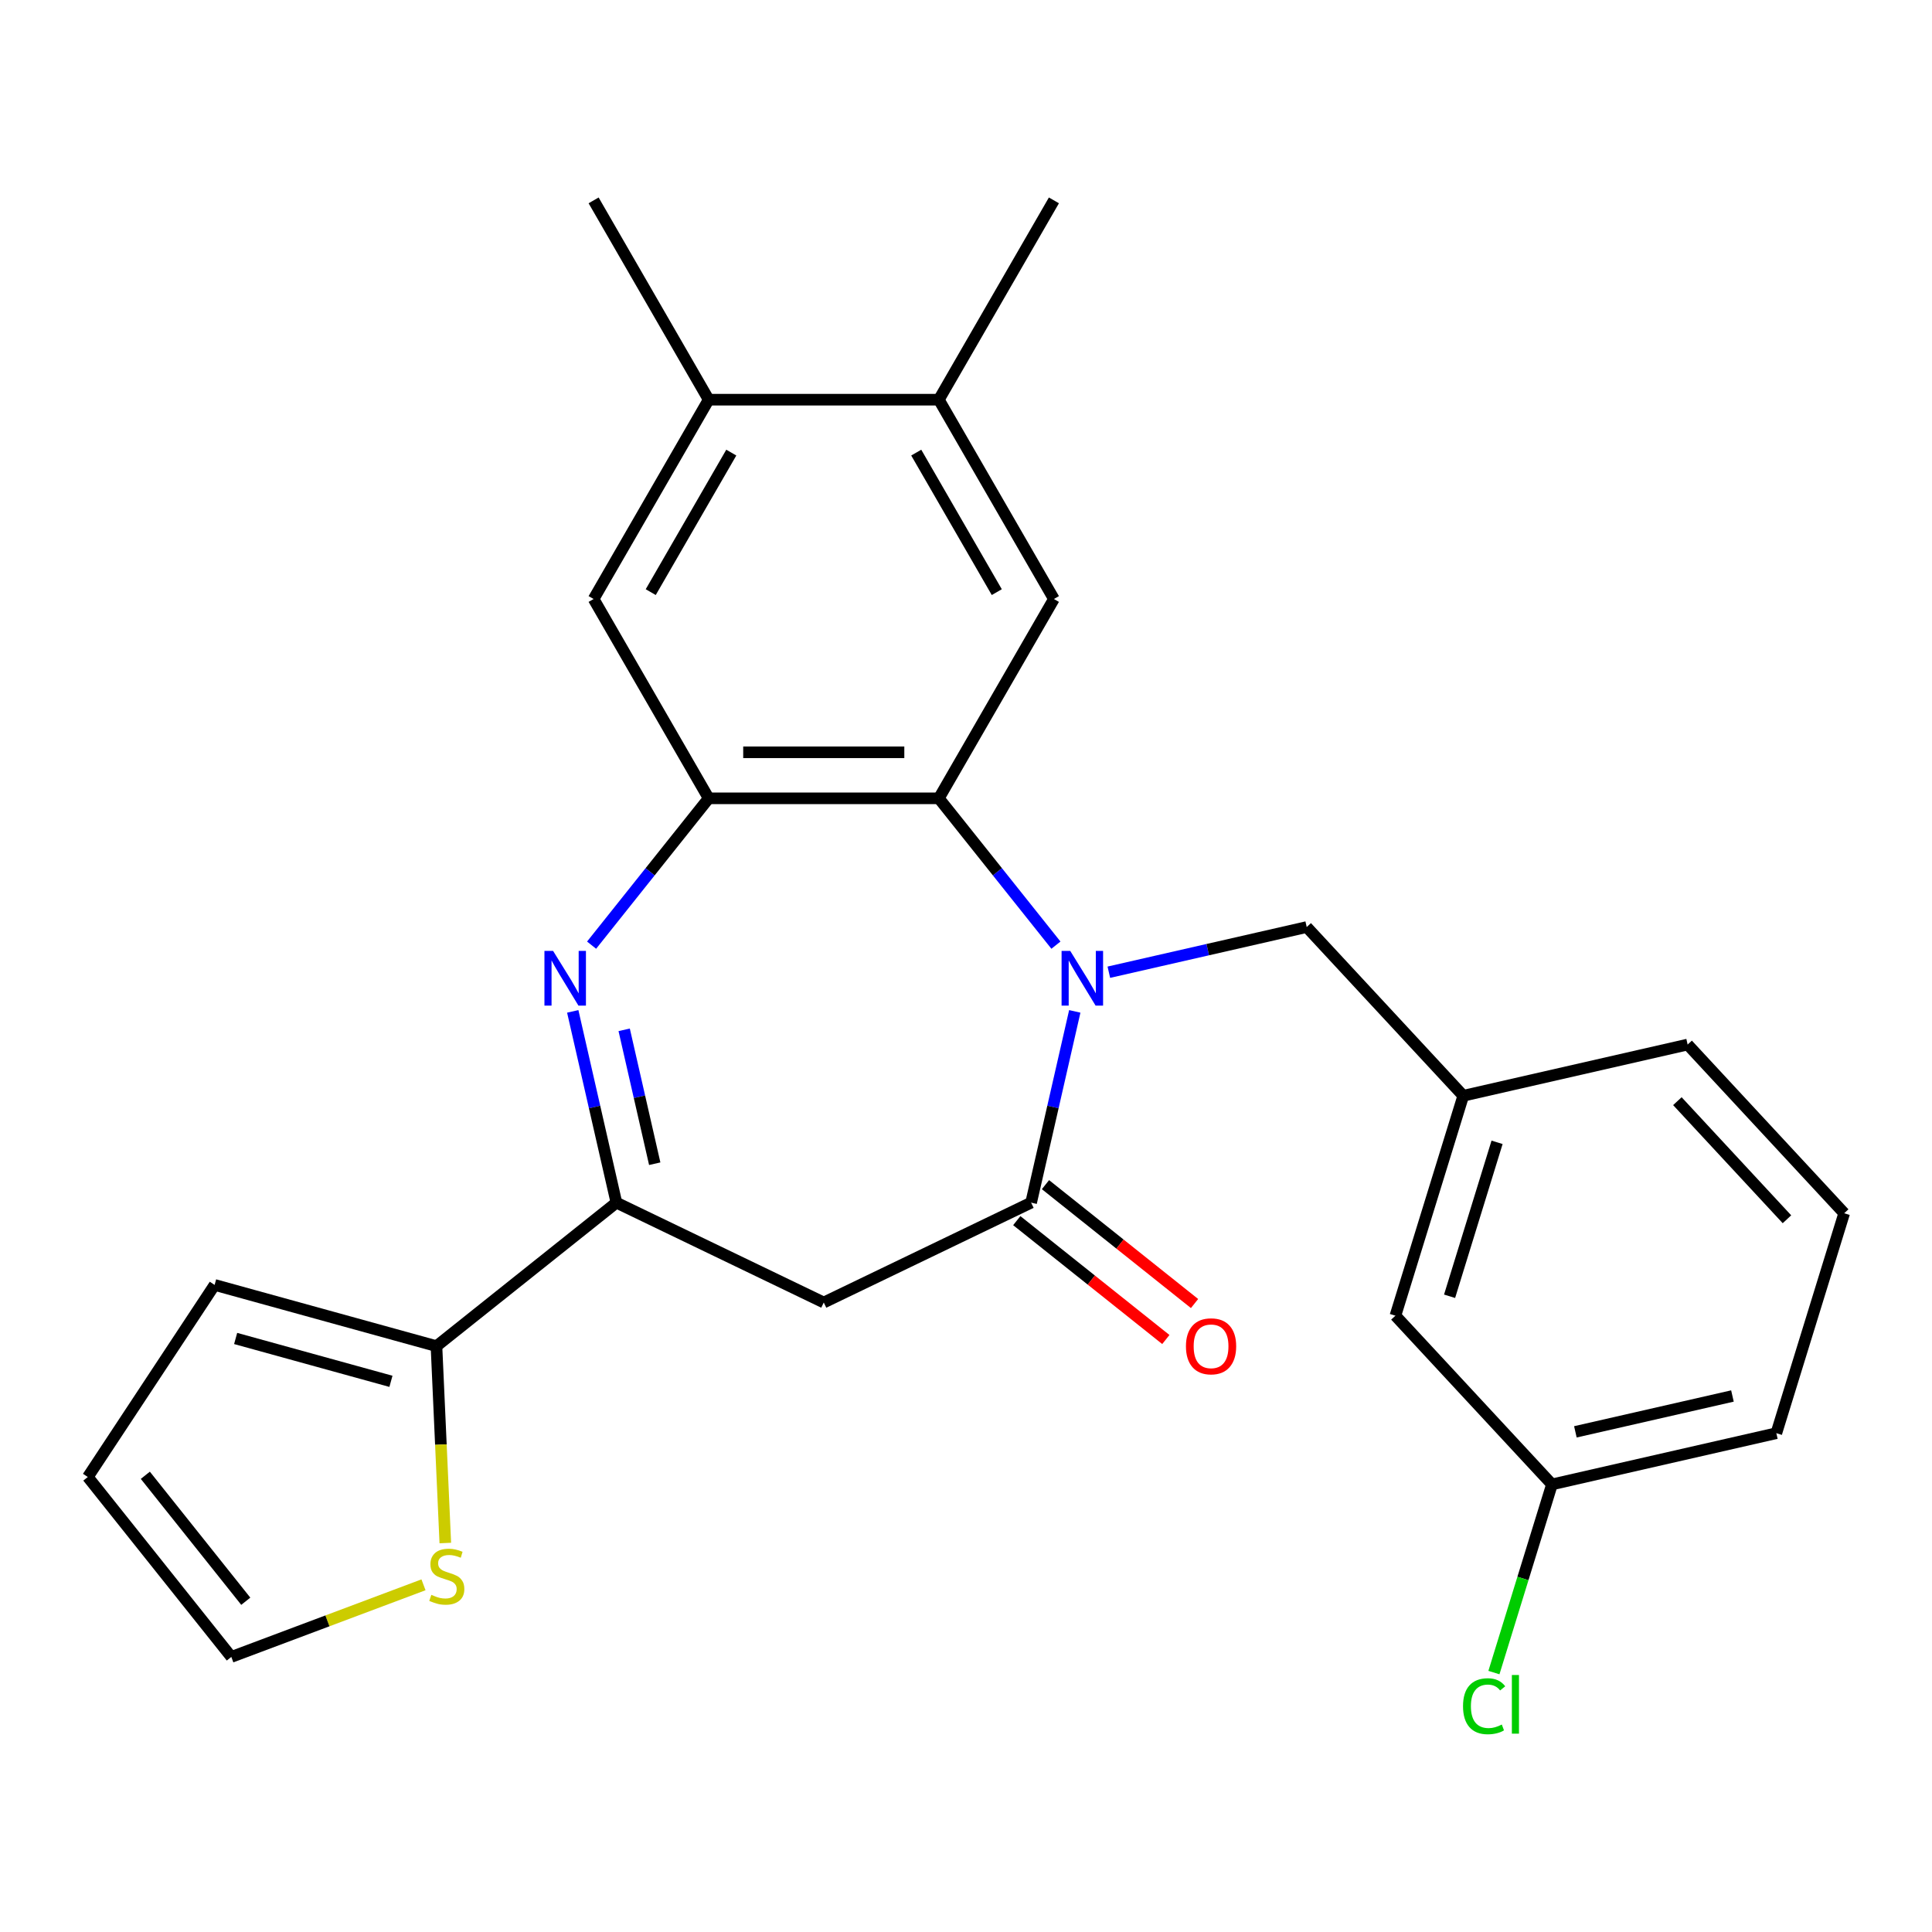 <?xml version='1.0' encoding='iso-8859-1'?>
<svg version='1.1' baseProfile='full'
              xmlns='http://www.w3.org/2000/svg'
                      xmlns:rdkit='http://www.rdkit.org/xml'
                      xmlns:xlink='http://www.w3.org/1999/xlink'
                  xml:space='preserve'
width='1000px' height='1000px' viewBox='0 0 1000 1000'>
<!-- END OF HEADER -->
<rect style='opacity:1.0;fill:#FFFFFF;stroke:none' width='1000' height='1000' x='0' y='0'> </rect>
<path class='bond-1' d='M 556.303,523.487 L 545.005,572.987' style='fill:none;fill-rule:evenodd;stroke:#0000FF;stroke-width:6px;stroke-linecap:butt;stroke-linejoin:miter;stroke-opacity:1' />
<path class='bond-1' d='M 545.005,572.987 L 533.707,622.488' style='fill:none;fill-rule:evenodd;stroke:#000000;stroke-width:6px;stroke-linecap:butt;stroke-linejoin:miter;stroke-opacity:1' />
<path class='bond-2' d='M 546.548,489.211 L 516.245,451.211' style='fill:none;fill-rule:evenodd;stroke:#0000FF;stroke-width:6px;stroke-linecap:butt;stroke-linejoin:miter;stroke-opacity:1' />
<path class='bond-2' d='M 516.245,451.211 L 485.941,413.212' style='fill:none;fill-rule:evenodd;stroke:#000000;stroke-width:6px;stroke-linecap:butt;stroke-linejoin:miter;stroke-opacity:1' />
<path class='bond-9' d='M 573.933,503.218 L 625.144,491.529' style='fill:none;fill-rule:evenodd;stroke:#0000FF;stroke-width:6px;stroke-linecap:butt;stroke-linejoin:miter;stroke-opacity:1' />
<path class='bond-9' d='M 625.144,491.529 L 676.354,479.841' style='fill:none;fill-rule:evenodd;stroke:#000000;stroke-width:6px;stroke-linecap:butt;stroke-linejoin:miter;stroke-opacity:1' />
<path class='bond-0' d='M 306.209,489.211 L 336.512,451.211' style='fill:none;fill-rule:evenodd;stroke:#0000FF;stroke-width:6px;stroke-linecap:butt;stroke-linejoin:miter;stroke-opacity:1' />
<path class='bond-0' d='M 336.512,451.211 L 366.816,413.212' style='fill:none;fill-rule:evenodd;stroke:#000000;stroke-width:6px;stroke-linecap:butt;stroke-linejoin:miter;stroke-opacity:1' />
<path class='bond-26' d='M 296.453,523.487 L 307.752,572.987' style='fill:none;fill-rule:evenodd;stroke:#0000FF;stroke-width:6px;stroke-linecap:butt;stroke-linejoin:miter;stroke-opacity:1' />
<path class='bond-26' d='M 307.752,572.987 L 319.05,622.488' style='fill:none;fill-rule:evenodd;stroke:#000000;stroke-width:6px;stroke-linecap:butt;stroke-linejoin:miter;stroke-opacity:1' />
<path class='bond-26' d='M 323.071,533.035 L 330.979,567.686' style='fill:none;fill-rule:evenodd;stroke:#0000FF;stroke-width:6px;stroke-linecap:butt;stroke-linejoin:miter;stroke-opacity:1' />
<path class='bond-26' d='M 330.979,567.686 L 338.888,602.336' style='fill:none;fill-rule:evenodd;stroke:#000000;stroke-width:6px;stroke-linecap:butt;stroke-linejoin:miter;stroke-opacity:1' />
<path class='bond-5' d='M 533.707,622.488 L 426.378,674.175' style='fill:none;fill-rule:evenodd;stroke:#000000;stroke-width:6px;stroke-linecap:butt;stroke-linejoin:miter;stroke-opacity:1' />
<path class='bond-13' d='M 526.28,631.801 L 564.859,662.567' style='fill:none;fill-rule:evenodd;stroke:#000000;stroke-width:6px;stroke-linecap:butt;stroke-linejoin:miter;stroke-opacity:1' />
<path class='bond-13' d='M 564.859,662.567 L 603.438,693.333' style='fill:none;fill-rule:evenodd;stroke:#FF0000;stroke-width:6px;stroke-linecap:butt;stroke-linejoin:miter;stroke-opacity:1' />
<path class='bond-13' d='M 541.134,613.174 L 579.714,643.94' style='fill:none;fill-rule:evenodd;stroke:#000000;stroke-width:6px;stroke-linecap:butt;stroke-linejoin:miter;stroke-opacity:1' />
<path class='bond-13' d='M 579.714,643.94 L 618.293,674.706' style='fill:none;fill-rule:evenodd;stroke:#FF0000;stroke-width:6px;stroke-linecap:butt;stroke-linejoin:miter;stroke-opacity:1' />
<path class='bond-3' d='M 485.941,413.212 L 366.816,413.212' style='fill:none;fill-rule:evenodd;stroke:#000000;stroke-width:6px;stroke-linecap:butt;stroke-linejoin:miter;stroke-opacity:1' />
<path class='bond-3' d='M 468.072,389.387 L 384.684,389.387' style='fill:none;fill-rule:evenodd;stroke:#000000;stroke-width:6px;stroke-linecap:butt;stroke-linejoin:miter;stroke-opacity:1' />
<path class='bond-6' d='M 485.941,413.212 L 545.504,310.046' style='fill:none;fill-rule:evenodd;stroke:#000000;stroke-width:6px;stroke-linecap:butt;stroke-linejoin:miter;stroke-opacity:1' />
<path class='bond-8' d='M 366.816,413.212 L 307.253,310.046' style='fill:none;fill-rule:evenodd;stroke:#000000;stroke-width:6px;stroke-linecap:butt;stroke-linejoin:miter;stroke-opacity:1' />
<path class='bond-4' d='M 319.05,622.488 L 426.378,674.175' style='fill:none;fill-rule:evenodd;stroke:#000000;stroke-width:6px;stroke-linecap:butt;stroke-linejoin:miter;stroke-opacity:1' />
<path class='bond-7' d='M 319.05,622.488 L 225.913,696.762' style='fill:none;fill-rule:evenodd;stroke:#000000;stroke-width:6px;stroke-linecap:butt;stroke-linejoin:miter;stroke-opacity:1' />
<path class='bond-10' d='M 545.504,310.046 L 485.941,206.88' style='fill:none;fill-rule:evenodd;stroke:#000000;stroke-width:6px;stroke-linecap:butt;stroke-linejoin:miter;stroke-opacity:1' />
<path class='bond-10' d='M 515.937,306.484 L 474.243,234.268' style='fill:none;fill-rule:evenodd;stroke:#000000;stroke-width:6px;stroke-linecap:butt;stroke-linejoin:miter;stroke-opacity:1' />
<path class='bond-11' d='M 225.913,696.762 L 228.202,747.715' style='fill:none;fill-rule:evenodd;stroke:#000000;stroke-width:6px;stroke-linecap:butt;stroke-linejoin:miter;stroke-opacity:1' />
<path class='bond-11' d='M 228.202,747.715 L 230.49,798.669' style='fill:none;fill-rule:evenodd;stroke:#CCCC00;stroke-width:6px;stroke-linecap:butt;stroke-linejoin:miter;stroke-opacity:1' />
<path class='bond-14' d='M 225.913,696.762 L 111.081,665.07' style='fill:none;fill-rule:evenodd;stroke:#000000;stroke-width:6px;stroke-linecap:butt;stroke-linejoin:miter;stroke-opacity:1' />
<path class='bond-14' d='M 202.35,714.974 L 121.967,692.79' style='fill:none;fill-rule:evenodd;stroke:#000000;stroke-width:6px;stroke-linecap:butt;stroke-linejoin:miter;stroke-opacity:1' />
<path class='bond-27' d='M 307.253,310.046 L 366.816,206.88' style='fill:none;fill-rule:evenodd;stroke:#000000;stroke-width:6px;stroke-linecap:butt;stroke-linejoin:miter;stroke-opacity:1' />
<path class='bond-27' d='M 336.82,306.484 L 378.514,234.268' style='fill:none;fill-rule:evenodd;stroke:#000000;stroke-width:6px;stroke-linecap:butt;stroke-linejoin:miter;stroke-opacity:1' />
<path class='bond-17' d='M 676.354,479.841 L 757.38,567.166' style='fill:none;fill-rule:evenodd;stroke:#000000;stroke-width:6px;stroke-linecap:butt;stroke-linejoin:miter;stroke-opacity:1' />
<path class='bond-12' d='M 485.941,206.88 L 366.816,206.88' style='fill:none;fill-rule:evenodd;stroke:#000000;stroke-width:6px;stroke-linecap:butt;stroke-linejoin:miter;stroke-opacity:1' />
<path class='bond-22' d='M 485.941,206.88 L 545.504,103.714' style='fill:none;fill-rule:evenodd;stroke:#000000;stroke-width:6px;stroke-linecap:butt;stroke-linejoin:miter;stroke-opacity:1' />
<path class='bond-15' d='M 219.2,820.293 L 169.464,838.959' style='fill:none;fill-rule:evenodd;stroke:#CCCC00;stroke-width:6px;stroke-linecap:butt;stroke-linejoin:miter;stroke-opacity:1' />
<path class='bond-15' d='M 169.464,838.959 L 119.728,857.625' style='fill:none;fill-rule:evenodd;stroke:#000000;stroke-width:6px;stroke-linecap:butt;stroke-linejoin:miter;stroke-opacity:1' />
<path class='bond-23' d='M 366.816,206.88 L 307.253,103.714' style='fill:none;fill-rule:evenodd;stroke:#000000;stroke-width:6px;stroke-linecap:butt;stroke-linejoin:miter;stroke-opacity:1' />
<path class='bond-16' d='M 111.081,665.07 L 45.455,764.489' style='fill:none;fill-rule:evenodd;stroke:#000000;stroke-width:6px;stroke-linecap:butt;stroke-linejoin:miter;stroke-opacity:1' />
<path class='bond-29' d='M 119.728,857.625 L 45.455,764.489' style='fill:none;fill-rule:evenodd;stroke:#000000;stroke-width:6px;stroke-linecap:butt;stroke-linejoin:miter;stroke-opacity:1' />
<path class='bond-29' d='M 127.214,828.8 L 75.223,763.605' style='fill:none;fill-rule:evenodd;stroke:#000000;stroke-width:6px;stroke-linecap:butt;stroke-linejoin:miter;stroke-opacity:1' />
<path class='bond-18' d='M 757.38,567.166 L 722.267,680.999' style='fill:none;fill-rule:evenodd;stroke:#000000;stroke-width:6px;stroke-linecap:butt;stroke-linejoin:miter;stroke-opacity:1' />
<path class='bond-18' d='M 774.88,591.264 L 750.301,670.947' style='fill:none;fill-rule:evenodd;stroke:#000000;stroke-width:6px;stroke-linecap:butt;stroke-linejoin:miter;stroke-opacity:1' />
<path class='bond-24' d='M 757.38,567.166 L 873.519,540.658' style='fill:none;fill-rule:evenodd;stroke:#000000;stroke-width:6px;stroke-linecap:butt;stroke-linejoin:miter;stroke-opacity:1' />
<path class='bond-19' d='M 722.267,680.999 L 803.293,768.325' style='fill:none;fill-rule:evenodd;stroke:#000000;stroke-width:6px;stroke-linecap:butt;stroke-linejoin:miter;stroke-opacity:1' />
<path class='bond-20' d='M 803.293,768.325 L 788.272,817.023' style='fill:none;fill-rule:evenodd;stroke:#000000;stroke-width:6px;stroke-linecap:butt;stroke-linejoin:miter;stroke-opacity:1' />
<path class='bond-20' d='M 788.272,817.023 L 773.251,865.72' style='fill:none;fill-rule:evenodd;stroke:#00CC00;stroke-width:6px;stroke-linecap:butt;stroke-linejoin:miter;stroke-opacity:1' />
<path class='bond-28' d='M 803.293,768.325 L 919.433,741.817' style='fill:none;fill-rule:evenodd;stroke:#000000;stroke-width:6px;stroke-linecap:butt;stroke-linejoin:miter;stroke-opacity:1' />
<path class='bond-28' d='M 815.413,741.121 L 896.71,722.565' style='fill:none;fill-rule:evenodd;stroke:#000000;stroke-width:6px;stroke-linecap:butt;stroke-linejoin:miter;stroke-opacity:1' />
<path class='bond-21' d='M 954.545,627.984 L 873.519,540.658' style='fill:none;fill-rule:evenodd;stroke:#000000;stroke-width:6px;stroke-linecap:butt;stroke-linejoin:miter;stroke-opacity:1' />
<path class='bond-21' d='M 924.926,631.09 L 868.208,569.962' style='fill:none;fill-rule:evenodd;stroke:#000000;stroke-width:6px;stroke-linecap:butt;stroke-linejoin:miter;stroke-opacity:1' />
<path class='bond-25' d='M 954.545,627.984 L 919.433,741.817' style='fill:none;fill-rule:evenodd;stroke:#000000;stroke-width:6px;stroke-linecap:butt;stroke-linejoin:miter;stroke-opacity:1' />
<path  class='atom-0' d='M 553.955 492.189
L 563.235 507.189
Q 564.155 508.669, 565.635 511.349
Q 567.115 514.029, 567.195 514.189
L 567.195 492.189
L 570.955 492.189
L 570.955 520.509
L 567.075 520.509
L 557.115 504.109
Q 555.955 502.189, 554.715 499.989
Q 553.515 497.789, 553.155 497.109
L 553.155 520.509
L 549.475 520.509
L 549.475 492.189
L 553.955 492.189
' fill='#0000FF'/>
<path  class='atom-1' d='M 286.282 492.189
L 295.562 507.189
Q 296.482 508.669, 297.962 511.349
Q 299.442 514.029, 299.522 514.189
L 299.522 492.189
L 303.282 492.189
L 303.282 520.509
L 299.402 520.509
L 289.442 504.109
Q 288.282 502.189, 287.042 499.989
Q 285.842 497.789, 285.482 497.109
L 285.482 520.509
L 281.802 520.509
L 281.802 492.189
L 286.282 492.189
' fill='#0000FF'/>
<path  class='atom-12' d='M 223.258 825.487
Q 223.578 825.607, 224.898 826.167
Q 226.218 826.727, 227.658 827.087
Q 229.138 827.407, 230.578 827.407
Q 233.258 827.407, 234.818 826.127
Q 236.378 824.807, 236.378 822.527
Q 236.378 820.967, 235.578 820.007
Q 234.818 819.047, 233.618 818.527
Q 232.418 818.007, 230.418 817.407
Q 227.898 816.647, 226.378 815.927
Q 224.898 815.207, 223.818 813.687
Q 222.778 812.167, 222.778 809.607
Q 222.778 806.047, 225.178 803.847
Q 227.618 801.647, 232.418 801.647
Q 235.698 801.647, 239.418 803.207
L 238.498 806.287
Q 235.098 804.887, 232.538 804.887
Q 229.778 804.887, 228.258 806.047
Q 226.738 807.167, 226.778 809.127
Q 226.778 810.647, 227.538 811.567
Q 228.338 812.487, 229.458 813.007
Q 230.618 813.527, 232.538 814.127
Q 235.098 814.927, 236.618 815.727
Q 238.138 816.527, 239.218 818.167
Q 240.338 819.767, 240.338 822.527
Q 240.338 826.447, 237.698 828.567
Q 235.098 830.647, 230.738 830.647
Q 228.218 830.647, 226.298 830.087
Q 224.418 829.567, 222.178 828.647
L 223.258 825.487
' fill='#CCCC00'/>
<path  class='atom-14' d='M 613.843 696.842
Q 613.843 690.042, 617.203 686.242
Q 620.563 682.442, 626.843 682.442
Q 633.123 682.442, 636.483 686.242
Q 639.843 690.042, 639.843 696.842
Q 639.843 703.722, 636.443 707.642
Q 633.043 711.522, 626.843 711.522
Q 620.603 711.522, 617.203 707.642
Q 613.843 703.762, 613.843 696.842
M 626.843 708.322
Q 631.163 708.322, 633.483 705.442
Q 635.843 702.522, 635.843 696.842
Q 635.843 691.282, 633.483 688.482
Q 631.163 685.642, 626.843 685.642
Q 622.523 685.642, 620.163 688.442
Q 617.843 691.242, 617.843 696.842
Q 617.843 702.562, 620.163 705.442
Q 622.523 708.322, 626.843 708.322
' fill='#FF0000'/>
<path  class='atom-21' d='M 757.26 883.138
Q 757.26 876.098, 760.54 872.418
Q 763.86 868.698, 770.14 868.698
Q 775.98 868.698, 779.1 872.818
L 776.46 874.978
Q 774.18 871.978, 770.14 871.978
Q 765.86 871.978, 763.58 874.858
Q 761.34 877.698, 761.34 883.138
Q 761.34 888.738, 763.66 891.618
Q 766.02 894.498, 770.58 894.498
Q 773.7 894.498, 777.34 892.618
L 778.46 895.618
Q 776.98 896.578, 774.74 897.138
Q 772.5 897.698, 770.02 897.698
Q 763.86 897.698, 760.54 893.938
Q 757.26 890.178, 757.26 883.138
' fill='#00CC00'/>
<path  class='atom-21' d='M 782.54 866.978
L 786.22 866.978
L 786.22 897.338
L 782.54 897.338
L 782.54 866.978
' fill='#00CC00'/>
</svg>
